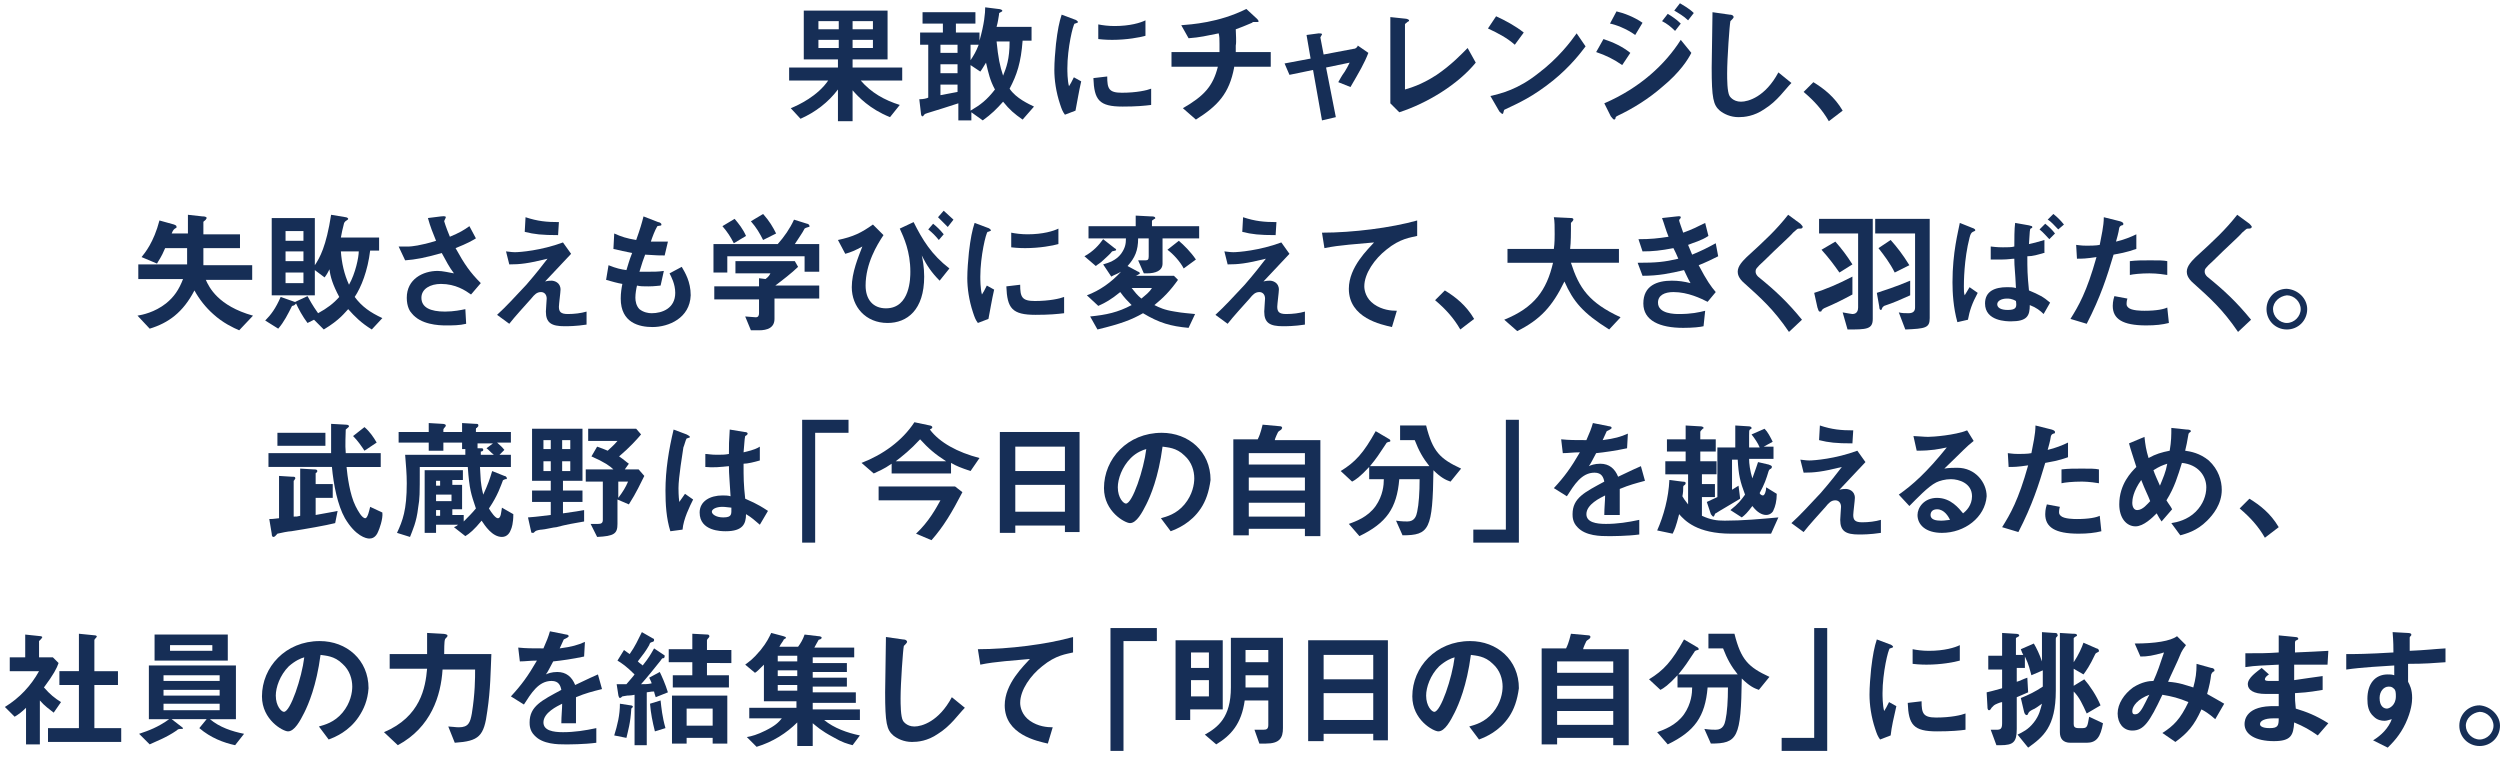 <?xml version="1.0" encoding="utf-8"?>
<!-- Generator: Adobe Illustrator 24.0.3, SVG Export Plug-In . SVG Version: 6.00 Build 0)  -->
<svg version="1.1" id="レイヤー_1" xmlns="http://www.w3.org/2000/svg" xmlns:xlink="http://www.w3.org/1999/xlink" x="0px"
	 y="0px" viewBox="0 0 307.3 93" style="enable-background:new 0 0 307.3 93;" xml:space="preserve">
<style type="text/css">
	.st0{enable-background:new    ;}
	.st1{fill:#162E56;}
</style>
<g transform="translate(-18 -299)">
	<g class="st0">
		<path class="st1" d="M123.8,308.9c1.3,1.5,2.9,2.4,4.8,3l-1.2,1.5c-2.5-1-3.9-2.5-4.6-3.3v3.8h-1.8V310c-1.2,1.6-2.8,2.8-4.6,3.6
			l-1.2-1.3c1-0.4,3.3-1.5,4.6-3.4h-4.8v-1.6h6v-1h-4.2v-6h10.3v6h-4.3v1h6.1v1.6H123.8z M121.1,301.6h-2.5v1h2.5V301.6z
			 M121.1,303.9h-2.5v1h2.5V303.9z M125.3,301.6h-2.5v1h2.5V301.6z M125.3,303.9h-2.5v1h2.5V303.9z"/>
		<path class="st1" d="M143.7,313.7c-1-0.7-1.6-1.2-2.4-2.2c-0.8,0.9-1.4,1.5-2.5,2.3l-1.4-1v1h-1.6v-2.1c-1.2,0.4-2.5,0.8-3.8,1.2
			c-0.3,0.1-0.3,0.1-0.4,0.2c-0.1,0.1-0.1,0.2-0.2,0.2c-0.2,0-0.2-0.4-0.2-0.4l-0.2-1.7c0.5,0,0.9-0.1,1.1-0.2v-6.5h-1V303h2.8v-1.1
			h-2.5v-1.4h6.5v1.4h-2.4v1.1h2.9v1c0.6-2.1,0.7-3.4,0.7-4.1l1.6,0.2c0.2,0,0.5,0.1,0.5,0.2c0,0.1,0,0.1-0.2,0.2
			c-0.2,0.1-0.2,0.1-0.2,0.3c-0.1,0.5-0.1,0.8-0.3,1.5h4.3v1.7h-1.1c-0.2,2.7-0.7,4.2-1.6,5.9c0.8,1.2,2.4,1.9,3,2.2L143.7,313.7z
			 M135.7,304.5h-2.1v1h2.1V304.5z M135.7,306.9h-2.1v1.1h2.1V306.9z M135.7,309.4h-2.1v1.3c0.5-0.1,1.1-0.2,2.1-0.4V309.4z
			 M137.3,304.5v1.9c0.4-0.6,0.7-1.1,1-1.9H137.3z M139.2,306.7c-0.2,0.3-0.4,0.7-0.7,1.1l-1.2-0.8v5.6c1.2-0.7,2-1.3,3-2.6
			C139.7,308.9,139.5,308,139.2,306.7z M140.5,304.1c0.2,2,0.4,3,0.8,4.2c0.4-1,0.8-2,0.8-4.2H140.5z"/>
		<path class="st1" d="M150.2,312.6l-1.3,0.5c-0.3-0.4-0.4-0.7-0.6-1.3c-0.5-1.5-0.7-3-0.7-4.2c0-1,0.1-2.2,0.2-3.2
			c0.2-1.7,0.4-2.7,0.7-3.6l1.6,0.6c0.1,0,0.4,0.2,0.4,0.3c0,0,0,0.1-0.1,0.1c0,0-0.2,0.1-0.3,0.1c-0.2,0.1-0.9,3-0.9,5.5
			c0,0.3,0,1.5,0.2,2.2c0.2-0.3,0.3-0.5,0.6-1.1l0.9,0.5C150.6,310.3,150.4,311.6,150.2,312.6z M156,312.1c-2.9,0-3.5-0.8-3.6-3.5
			l1.7-0.2c0,1.5,0.2,2,1.8,2c1.8,0,3.1-0.3,3.6-0.5v2C158.7,312,157.7,312.1,156,312.1z M154.7,303.9c-0.1,0-0.9,0-1.7-0.1v-1.8
			c0.5,0.1,1.2,0.2,2,0.2c1.9,0,3.2-0.4,3.8-0.7v1.9C158.1,303.6,156.5,303.9,154.7,303.9z"/>
		<path class="st1" d="M169.7,307.3c-0.6,3.2-2,4.7-4.7,6.4l-1.6-1.4c2.6-1.5,3.7-2.7,4.3-5.1H162v-1.8h5.9c0-0.2,0-0.5,0-1
			c0-0.6,0-0.9-0.1-1.3c-1.5,0.3-2.3,0.5-3.7,0.6l-0.9-1.6c1.2-0.1,4.6-0.3,8-2l1.3,1.2c0,0,0.2,0.2,0.2,0.3c0,0.1,0,0.1-0.1,0.1
			h-0.5c-0.1,0-0.1,0-0.2,0.1c-0.5,0.2-0.9,0.4-2,0.8c0,0.6,0.1,1.5,0,2c0,0.4,0,0.5,0,0.8h4.3v1.8H169.7z"/>
		<path class="st1" d="M184,309.7l-1.5-0.6c0.3-0.5,0.3-0.6,0.8-1.3c0.3-0.5,0.3-0.5,0.6-1.1l-2.9,0.6l1.2,6.1l-1.7,0.4l-1.1-6.2
			l-2.9,0.6l-0.6-1.4l3.2-0.6l-0.5-2.9l1.5-0.2c0.1,0,0.4,0,0.4,0.1c0,0,0,0.1-0.1,0.2c0,0-0.1,0.2-0.1,0.2l0.4,2.1l3.7-0.7
			c0.3,0,0.5-0.3,0.5-0.4l1.3,0.9C185.7,306.8,185.1,307.8,184,309.7z"/>
		<path class="st1" d="M190,312.8l-1.1-1.1v-10.6l1.9,0.2c0.1,0,0.4,0.1,0.4,0.2c0,0.1,0,0.1-0.2,0.2c-0.2,0.2-0.3,0.2-0.3,0.3v8
			c0.6-0.2,1.9-0.5,3.9-1.8c1.9-1.3,3.1-2.6,3.8-3.3l1,1.8C197.2,309.4,193.4,311.7,190,312.8z"/>
		<path class="st1" d="M204.2,304.5c-0.9-0.8-2-1.4-3.3-2l1-1.5c1.1,0.5,2.4,1.2,3.4,2L204.2,304.5z M208.9,308.9
			c-2.5,2-4.1,2.7-6,3.6c-0.1,0.2-0.1,0.5-0.2,0.5c-0.1,0-0.2-0.1-0.4-0.3l-1.1-1.9c1.3-0.3,3.4-0.8,5.9-2.8c2.4-1.8,4-3.9,4.7-4.9
			l1.1,1.6C212.3,305.5,211,307.2,208.9,308.9z"/>
		<path class="st1" d="M217.4,307c-1-0.7-2-1.2-3.2-1.6l0.9-1.6c1.2,0.4,2.3,0.9,3.3,1.7L217.4,307z M222.3,309.7
			c-1.6,1.4-3.5,2.6-5.4,3.5c-0.2,0.1-0.2,0.1-0.3,0.2c0,0.2-0.1,0.3-0.2,0.3c-0.1,0-0.3-0.3-0.4-0.4l-0.8-1.6
			c4.4-1.9,7.5-4.8,9.4-7.8l1.3,1.6C225.5,306.3,224.5,307.9,222.3,309.7z M219,303.3c-1.1-0.8-2.5-1.3-3.1-1.4l0.8-1.5
			c0.9,0.2,2.2,0.7,3.2,1.4L219,303.3z M223.9,302.8c-0.5-0.5-1-0.9-1.6-1.2l0.7-0.9c0.5,0.3,1.1,0.7,1.6,1.2L223.9,302.8z
			 M225.5,301.5c-0.5-0.5-1.2-0.9-1.7-1.2l0.7-0.9c0.3,0.2,1.1,0.6,1.7,1.2L225.5,301.5z"/>
		<path class="st1" d="M234.9,312.4c-1.3,0.9-2.5,1-3.2,1c-1,0-1.8-0.4-2.3-0.8c-0.8-0.7-1-1.5-1-5.3c0-1,0.1-5.7,0.1-6.8l2.1,0.3
			c0.4,0,0.5,0.2,0.5,0.3c0,0.1-0.2,0.3-0.4,0.5c-0.1,0.4-0.4,4.6-0.4,6.4c0,0.7,0,2.3,0.3,2.8c0,0,0.4,0.7,1.4,0.7
			c0.9,0,3-0.6,4.6-3.6l1.6,1.3C237.4,310,236.5,311.4,234.9,312.4z"/>
		<path class="st1" d="M240.9,309.1c1.3,0.8,2.6,1.8,3.6,3.5l-1.7,1.3c-0.8-1.4-1.8-2.5-3.1-3.6L240.9,309.1z"/>
	</g>
	<g class="st0">
		<path class="st1" d="M47.4,339.6c-0.7-0.3-2-0.9-3.2-2c-0.9-0.8-1.7-1.8-2.3-2.9c-1.4,2.7-3.2,4-5.5,4.7l-1.5-1.6
			c0.6-0.1,2.1-0.4,3.5-1.5c1-0.8,1.6-1.7,2.1-3h-5.5v-1.8H41v-2h-2.7c-0.5,1.2-0.8,1.5-1,1.9l-1.9-0.8c0.4-0.5,1.5-1.8,2.2-4.5
			l1.8,0.5c0.2,0.1,0.3,0.1,0.3,0.3c0,0.1,0,0.1-0.2,0.2c-0.1,0.1-0.2,0.1-0.4,0.6h2v-2.3l1.8,0.2c0.1,0,0.5,0,0.5,0.2
			c0,0.1-0.1,0.1-0.1,0.2c-0.2,0.2-0.3,0.2-0.3,0.3v1.5h4.5v1.7h-4.5v1.2c0,0.5,0,0.7,0,0.9h6v1.8h-5.7c0.4,0.9,1.5,3.2,5.8,4.4
			L47.4,339.6z"/>
		<path class="st1" d="M54.2,336.5c-0.2,0.1-0.2,0.1-0.3,0.1c-0.5,1-1,2-1.7,2.8l-1.6-1c0.7-0.7,1.3-1.5,1.9-2.9l1.7,0.6
			c0.1,0,0.2,0.1,0.2,0.2C54.3,336.4,54.3,336.4,54.2,336.5z M63.7,339.5c-1.3-0.8-2.1-1.6-2.9-2.5c-0.4,0.4-1,1.3-3,2.5l-1.2-1.2
			l-0.8,0.4c-0.6-0.8-1.1-1.7-1.5-2.6l1.5-0.7c0.7,1.3,1.1,1.8,1.3,2.1c1.1-0.6,1.9-1.2,2.6-2c-0.8-1.5-1.1-2.5-1.2-3.4
			c-0.2,0.4-0.3,0.6-0.6,1l-1.2-0.9v3.1h-5.3v-9.5h5.3v5.8c0.6-0.9,1.4-2.3,2-6.2l1.8,0.3c0.1,0,0.3,0.1,0.3,0.2
			c0,0.1-0.1,0.1-0.2,0.2c-0.2,0.1-0.2,0.2-0.3,0.3c-0.2,0.8-0.3,1.2-0.4,1.8h4.7v1.6h-1.1c-0.3,2.5-1.1,4.5-1.9,5.7
			c0.9,1.2,1.9,1.9,3.4,2.6L63.7,339.5z M55.3,327.4h-2.2v1.2h2.2V327.4z M55.3,329.9h-2.2v1.2h2.2V329.9z M55.3,332.5h-2.2v1.3h2.2
			V332.5z M59.9,329.9c0.1,1.4,0.4,2.8,1,4.1c0.8-1.4,1.2-3.4,1.2-4.1H59.9z"/>
		<path class="st1" d="M75.9,335.2c-0.7-0.5-1.9-1.3-3.7-1.3c-1.3,0-2.4,0.6-2.4,1.7c0,1.2,1.1,1.7,2.9,1.7c1.1,0,2-0.2,2.5-0.3
			l0.1,1.8c-0.8,0.2-1.7,0.2-2.5,0.2c-0.9,0-3.1-0.1-4.2-1.5c-0.2-0.2-0.6-0.8-0.6-1.9c0-2.3,2-3.3,3.8-3.3c0.6,0,1.4,0.2,2,0.3
			c-0.6-0.8-0.9-1.4-1.5-2.5c-2.1,0.6-3.2,0.8-4.5,0.9l-0.8-1.7c0.6,0,0.9,0,1.3,0c0.2,0,1.4-0.1,3.3-0.7c-0.4-1-0.7-1.7-1-2.8
			l1.6-0.2c0.1,0,0.6-0.1,0.6,0.1c0,0.1-0.2,0.4-0.2,0.5c0,0,0.2,0.7,0.7,1.9c1.2-0.5,1.7-0.8,2.4-1.3l0.8,1.5
			c-0.5,0.3-1,0.6-2.5,1.2c1.1,2,1.8,3,3.1,4.3L75.9,335.2z"/>
		<path class="st1" d="M90.1,338.9c-1.3,0.2-2.3,0.2-2.7,0.2c-1.6,0-2.3-0.4-2.3-1.8c0-0.3,0.1-1.4,0.1-1.6c0-0.5-0.3-0.8-0.7-0.8
			c-0.5,0-0.8,0.3-1.2,0.8c-0.8,0.9-2,2.2-2.7,3.1l-1.5-1.1c1.2-1.1,2-2,3.6-3.7c1.3-1.5,1.9-2.3,2.6-3.2c-2.4,0.6-3.4,0.7-4.7,0.7
			l-0.4-1.6c0.2,0,0.6,0.1,1.1,0.1c0.6,0,3.2-0.2,5.9-1.2l1,1.4c-1.4,1.5-1.6,1.7-3.2,3.4c0.4-0.1,0.6-0.1,0.8-0.1
			c0.3,0,1.1,0.2,1.1,1.1c0,0.3-0.2,1.8-0.2,2.1c0,0.6,0.2,0.9,1.1,0.9c0.8,0,1.6-0.1,2.3-0.3L90.1,338.9z M86.6,327.9
			c-2,0-2.9-0.1-4.1-0.4l0.1-1.8c1.5,0.5,2.6,0.6,4.1,0.6L86.6,327.9z"/>
		<path class="st1" d="M98.2,339.2c-1.6,0-3.9-0.5-3.9-3.5c0-0.7,0.1-1.3,0.2-1.8c-0.6-0.1-1.3-0.3-2-0.5l0.3-1.8
			c1,0.4,1.5,0.5,2.2,0.6c0.2-0.6,0.3-1.1,0.7-2.1c-1-0.2-1.4-0.3-2.3-0.5l0.1-1.9c0.9,0.4,1.5,0.6,2.7,0.8c0.5-1.4,0.7-2.1,0.9-2.9
			l1.8,0.7c0.1,0,0.4,0.1,0.4,0.3c0,0.2-0.2,0.1-0.5,0.2c-0.3,0.5-0.6,1.3-0.8,1.9c0.8,0,1.2,0,2.1,0l-0.4,1.7c-0.5,0-1,0-2.4-0.1
			c-0.2,0.5-0.4,1.1-0.7,2.1c0.3,0,0.5,0,1.1,0c0.7,0,1.2,0,1.9-0.1l-0.4,1.8c-0.2,0-0.7,0.1-1.5,0.1c-0.6,0-1,0-1.4-0.1
			c-0.1,0.4-0.2,1-0.2,1.5c0,0.4,0.1,1,0.5,1.4c0.5,0.4,1.1,0.5,1.5,0.5c1.3,0,2.9-0.6,2.9-2.5c0-1.1-0.5-2-0.7-2.4l1.5-0.8
			c0.4,0.7,1.1,1.8,1.1,3.5C102.8,338.1,100.2,339.2,98.2,339.2z"/>
		<path class="st1" d="M116.9,332.4v-1.9h-9.5v2h-1.7V329h7.9c0.8-0.9,1.5-1.9,2-3l1.6,0.5c0.1,0,0.3,0.1,0.3,0.3
			c0,0.1,0,0.1-0.1,0.1c0,0-0.4,0.1-0.5,0.2c-0.3,0.6-0.7,1.1-1.2,1.9h3v3.4H116.9z M113.2,335.8v2.4c0,1.1-0.9,1.4-1.9,1.4h-1
			l-0.7-1.7c0.2,0,1.1,0.1,1.3,0.1c0.3,0,0.4-0.2,0.4-0.5v-1.7h-5.5v-1.6h5.5v-1l0.8,0.1c0.4-0.3,0.5-0.5,0.6-0.7h-4.3v-1.5h7.3
			l0.4,0.7c-0.7,0.7-2,1.7-2.8,2.3h5.4v1.6H113.2z M108.2,328.9c-0.4-0.8-0.8-1.4-1.4-2.1l1.5-0.9c0.5,0.6,1,1.2,1.4,2.1
			L108.2,328.9z M111.8,328.5c-0.4-0.8-0.8-1.5-1.5-2.3l1.5-0.9c0.8,0.9,1.2,1.6,1.6,2.4L111.8,328.5z"/>
		<path class="st1" d="M126.6,327.9c-0.8,1.2-2.2,3.5-2.2,6.2c0,1.7,0.9,2.8,2.5,2.8c3,0,3-3.8,3-4.5c0-2.5-0.8-4.2-1.3-5.3l1.7-0.8
			c1.1,2.2,2.2,4,4.4,5.7l-1.2,1.5c-1-1-1.6-1.9-2.2-3.1c0.1,0.4,0.3,1.4,0.3,2.6c0,4.1-2.1,5.7-4.5,5.7c-2.7,0-4.4-2-4.4-4.4
			c0-1.8,0.8-3.7,1.3-5c-0.9,0.5-1.4,0.7-2.1,0.9l-0.9-1.7c1.9-0.4,2.9-0.9,4.3-1.9L126.6,327.9z M133.4,328.5
			c-0.4-0.5-0.8-0.9-1.3-1.3l0.6-0.7c0.5,0.4,0.9,0.8,1.3,1.3L133.4,328.5z M134.5,326.9c-0.4-0.4-0.8-0.8-1.2-1.2l0.7-0.8
			c0.4,0.4,0.8,0.7,1.2,1.1L134.5,326.9z"/>
		<path class="st1" d="M139.5,338.2l-1.3,0.5c-0.3-0.4-0.4-0.7-0.6-1.3c-0.5-1.5-0.7-3-0.7-4.2c0-1,0.1-2.2,0.2-3.2
			c0.2-1.7,0.4-2.7,0.7-3.6l1.6,0.6c0.1,0,0.4,0.2,0.4,0.3c0,0,0,0.1-0.1,0.1c0,0-0.2,0.1-0.3,0.1c-0.2,0.1-0.9,3-0.9,5.5
			c0,0.3,0,1.5,0.2,2.2c0.2-0.3,0.3-0.5,0.6-1.1l0.9,0.5C139.9,335.9,139.7,337.2,139.5,338.2z M145.3,337.7c-2.9,0-3.5-0.8-3.6-3.5
			l1.7-0.2c0,1.5,0.2,2,1.8,2c1.8,0,3.1-0.3,3.6-0.5v2C148,337.6,147,337.7,145.3,337.7z M144,329.5c-0.1,0-0.9,0-1.7-0.1v-1.8
			c0.5,0.1,1.2,0.2,2,0.2c1.9,0,3.2-0.4,3.8-0.7v1.9C147.4,329.2,145.8,329.5,144,329.5z"/>
		<path class="st1" d="M154.7,329.9c-0.3,0.4-0.7,0.7-1,1c-0.5,0.5-0.8,0.6-1,0.8l-1.4-1.2c1.1-0.6,1.8-1.4,2.3-2.1l1.4,1.1
			c0.2,0.1,0.2,0.2,0.2,0.2C155.2,329.8,155.1,329.8,154.7,329.9z M160.9,328.3v3.1c0,0.9-0.9,1.2-1.9,1.2h-0.4l-0.7-1.6h0.9
			c0.3,0,0.4-0.1,0.4-0.5v-2.2h-1.3c0,1.5-0.4,2.4-1.3,3.4l1.3,0.7c0.1,0,0.2,0.1,0.2,0.2c0,0.1-0.1,0.1-0.1,0.1
			c0,0-0.3,0.2-0.4,0.2h4.7l0.5,0.5c-1,1.4-1.8,2.2-2.9,3.1c0.6,0.3,1.2,0.6,2.5,0.8c1.1,0.2,1.7,0.2,2.5,0.3l-0.8,1.7
			c-2.2-0.2-3.6-0.6-5.6-1.8c-1.4,0.8-2.7,1.3-5.6,2l-0.9-1.6c2-0.2,3.4-0.5,5.1-1.4c-0.5-0.5-0.9-0.9-1.4-1.6
			c-1.1,0.9-1.8,1.3-2.7,1.7l-1.4-1.3c1.6-0.6,3-1.6,4.2-2.9c-0.5,0.3-0.9,0.4-1.2,0.6l-1-1.5c0.7-0.2,1.6-0.5,2.2-1.3
			c0.5-0.7,0.6-1.2,0.6-1.9h-4.6v-1.5h5.8v-1.3l1.9,0.1c0.2,0,0.5,0,0.5,0.2c0,0.1,0,0.1-0.1,0.1c-0.3,0.2-0.3,0.2-0.3,0.3v0.6h5.8
			v1.5H160.9z M157.1,334.4c0.4,0.5,0.7,0.9,1.2,1.3c0.6-0.5,1-0.8,1.3-1.3H157.1z M163.5,332c-0.4-0.8-1.3-1.8-2-2.3l1.4-1.1
			c0.6,0.5,1.5,1.4,2.1,2.3L163.5,332z"/>
		<path class="st1" d="M178.4,338.9c-1.3,0.2-2.3,0.2-2.7,0.2c-1.6,0-2.3-0.4-2.3-1.8c0-0.3,0.1-1.4,0.1-1.6c0-0.5-0.3-0.8-0.7-0.8
			c-0.5,0-0.8,0.3-1.2,0.8c-0.8,0.9-2,2.2-2.7,3.1l-1.5-1.1c1.2-1.1,2-2,3.6-3.7c1.3-1.5,1.9-2.3,2.6-3.2c-2.4,0.6-3.4,0.7-4.7,0.7
			l-0.4-1.6c0.2,0,0.6,0.1,1.1,0.1c0.6,0,3.2-0.2,5.9-1.2l1,1.4c-1.4,1.5-1.6,1.7-3.2,3.4c0.4-0.1,0.6-0.1,0.8-0.1
			c0.3,0,1.1,0.2,1.1,1.1c0,0.3-0.2,1.8-0.2,2.1c0,0.6,0.2,0.9,1.1,0.9c0.8,0,1.6-0.1,2.3-0.3L178.4,338.9z M174.8,327.9
			c-2,0-2.9-0.1-4.1-0.4l0.1-1.8c1.5,0.5,2.6,0.6,4.1,0.6L174.8,327.9z"/>
		<path class="st1" d="M188.4,329.7c-1.4,1.1-2.7,2.9-2.7,4.5c0,0.5,0.2,1.5,1.2,2.2c1,0.7,2.1,0.8,2.8,0.8l-0.6,2
			c-1.3-0.3-5.3-1.1-5.3-4.7c0-2.7,2.4-4.9,3.1-5.7c-2,0.2-4.2,0.3-6.1,0.7l-0.3-1.9c3.8,0,8.5-0.6,11.7-1.5v1.9
			C191.4,328.2,190.1,328.3,188.4,329.7z"/>
		<path class="st1" d="M195.6,334.7c1.3,0.8,2.6,1.8,3.6,3.5l-1.7,1.3c-0.8-1.4-1.8-2.5-3.1-3.6L195.6,334.7z"/>
		<path class="st1" d="M215.8,339.5c-3.2-2-4.4-3.4-5.5-5.9c-1.5,3.1-3,4.7-5.8,6.1l-1.6-1.4c3.7-1.5,5.2-3.6,6-7h-5.6v-1.7h5.7
			c0.1-0.7,0.1-1.5,0.1-1.8c0-0.9,0-1.6-0.1-2.1l2.1,0.1c0.1,0,0.3,0,0.3,0.2c0,0.1-0.2,0.3-0.3,0.4c0,0.3,0,0.1,0,0.9
			c0,0.1,0,1.5-0.1,2.3h6v1.7h-5.9c1,3.1,2.2,4.9,6.1,6.7L215.8,339.5z"/>
		<path class="st1" d="M226.8,331.6c1,1.9,1.5,2.6,2.1,3.3l-1,1.2c-0.8-0.4-2.4-1.2-4.2-1.2c-1.1,0-1.9,0.4-1.9,1.3
			c0,1.4,2.1,1.4,2.6,1.4c1.5,0,2.4-0.2,3.2-0.4l-0.2,1.9c-0.4,0.1-1.3,0.2-2.5,0.2c-2.9,0-4.9-0.9-4.9-3c0-2.2,1.7-2.8,3.5-2.8
			c0.8,0,1.5,0.1,2.3,0.3c-0.4-0.7-0.5-1-0.8-1.6c-1.7,0.4-3.1,0.7-5.1,0.7l-0.6-1.6c2.3,0,3.3-0.1,5-0.5c-0.2-0.5-0.4-0.9-0.6-1.3
			c-1.6,0.3-2.5,0.4-3.8,0.4l-0.5-1.5c1.5,0,2.4-0.1,3.7-0.3c-0.4-1-0.5-1.5-0.8-2.3l1.8-0.2c0.1,0,0.5-0.1,0.5,0.1
			c0,0.1,0,0.1-0.1,0.2c-0.1,0.1-0.1,0.2-0.1,0.2c0,0.1,0.3,0.9,0.5,1.5c1.1-0.4,1.7-0.7,2.7-1.2l0.4,1.6c-0.9,0.6-1.8,0.8-2.5,1.1
			c0.2,0.5,0.3,0.7,0.5,1.2c1.2-0.5,1.8-0.8,2.9-1.4l0.3,1.6C228.4,330.9,227.8,331.2,226.8,331.6z"/>
		<path class="st1" d="M239.1,327.1c-0.2,0-0.2,0.1-0.7,0.5c-0.3,0.4-1.9,1.8-3.5,3.4c-1.1,1-1.1,1.1-1.1,1.4c0,0.2,0.1,0.4,0.3,0.6
			c2.1,1.7,3.6,3.1,5.4,5.3l-1.6,1.5c-1.9-2.8-3.5-4.2-5.5-6c-0.7-0.6-0.8-1.1-0.8-1.4c0-0.7,0.6-1.3,1.1-1.8
			c2.3-2.1,3.6-3.3,5.1-5.2l1.5,1.1c0,0,0.3,0.3,0.3,0.4C239.5,327.1,239.5,327.1,239.1,327.1z"/>
		<path class="st1" d="M245.7,335.2c-1.3,0.7-2.1,1.1-3.5,1.7c-0.1,0.1-0.2,0.1-0.3,0.3c0,0.1-0.1,0.1-0.2,0.1
			c-0.2,0-0.2-0.3-0.3-0.5l-0.4-1.8c1.3-0.4,3-1.1,4.7-2L245.7,335.2z M245.1,339.5l-0.6-2.1c0.6,0.1,1.1,0.2,1.2,0.2
			c0.6,0,0.7-0.5,0.7-0.8v-9.1h-4.8v-1.8h6.6v12.3C248.2,339.5,247.4,339.5,245.1,339.5z M244.1,332.5c-0.7-1-1.3-1.8-2.2-2.8l1.7-1
			c0.8,0.9,1.4,1.7,2.1,2.8L244.1,332.5z M252.2,339.5l-0.8-2.1c0.4,0.1,0.8,0.1,1.2,0.1c0.5,0,0.8-0.2,0.8-0.7v-9.1h-4.9v-1.8h6.7
			v12.2C255.2,339.3,254.7,339.4,252.2,339.5z M249.6,336.6c-0.1,0.1-0.2,0.1-0.3,0.4c0,0.1-0.1,0.1-0.1,0.1c-0.1,0-0.2-0.1-0.2-0.4
			l-0.3-1.7c0.9-0.3,2.2-0.7,4.1-1.5l0,1.8C251.7,335.8,250.8,336.2,249.6,336.6z M250.9,332.5c-0.6-1.2-1.3-2.1-2-3l1.5-1
			c0.8,0.9,1.5,1.8,2.3,3.1L250.9,332.5z"/>
		<path class="st1" d="M260.1,334.3l1,0.7c-0.7,1.3-1,2.2-1.2,3.3l-1.3,0.3c-0.5-1.8-0.6-3.6-0.6-4.9c0-3.7,0.7-6.2,0.9-7.3l1.5,0.6
			c0,0,0.4,0.1,0.4,0.3c0,0.1-0.1,0.1-0.3,0.2c-0.2,0.1-0.3,0.3-0.4,0.7c-0.7,2.7-0.7,5.6-0.7,6c0,0.6,0,0.8,0.1,1.1L260.1,334.3z
			 M269.2,330.1c-0.7,0.2-1.3,0.4-2,0.4c0,1.6,0,2.2,0.2,4.2c1.2,0.5,1.8,0.8,2.6,1.5l-0.8,1.4c-0.4-0.4-0.9-0.8-1.7-1.1
			c0,1.3-0.3,2-2.3,2c-0.5,0-3.2,0-3.2-2.2c0-1.5,1.2-2,2.7-2c0.4,0,0.7,0,1.1,0.1c-0.1-2.2-0.2-2.5-0.2-3.6c-0.3,0-0.8,0.1-1.5,0.1
			c-0.5,0-1,0-1.4,0l0-1.6c0.8,0.1,1.3,0.1,1.5,0.1c0.5,0,1.1,0,1.4-0.1c0-0.8,0-2.2,0.1-2.9l1.7,0.3c0.4,0.1,0.4,0.1,0.4,0.2
			c0,0,0,0.1,0,0.1c0,0-0.2,0.1-0.2,0.1c-0.1,0.1-0.1,0.3-0.2,1.9c0.5-0.1,0.9-0.2,1.9-0.5V330.1z M264.7,335.7
			c-0.7,0-1.2,0.3-1.2,0.7c0,0.4,0.4,0.7,1.3,0.7c1.1,0,1.1-0.4,1-1.1C265.3,335.7,264.9,335.7,264.7,335.7z M269.9,328.4
			c-0.3-0.3-0.7-0.8-1.2-1.2l0.7-0.7c0.5,0.4,0.9,0.8,1.2,1.2L269.9,328.4z M271,327.2c-0.5-0.5-0.9-1-1.3-1.2l0.7-0.7
			c0.5,0.4,0.9,0.8,1.3,1.3L271,327.2z"/>
		<path class="st1" d="M277.8,330.3c-0.8,2.7-1.6,5.2-3.3,8.5l-2-0.6c1-1.6,2-3.3,3.2-7.6c-1.3,0.2-1.8,0.2-2.4,0.2l-0.1-1.7
			c0.2,0,0.5,0.1,1.3,0.1c0.2,0,1.2,0,1.6-0.1c0.2-1.1,0.5-2.3,0.5-3.4l2,0.5c0,0,0.4,0.1,0.4,0.3c0,0.1,0,0.2-0.2,0.2
			c-0.2,0.1-0.2,0.1-0.3,0.3c-0.1,0.7-0.3,1.3-0.4,1.7c0.9-0.2,1.9-0.6,2.5-0.9v1.8C280.2,329.7,279.6,330,277.8,330.3z M281.8,339
			c-2.9,0-4.1-0.8-4.1-2.4c0-0.1,0-0.6,0.2-1.2l1.6,0.3c-0.1,0.3-0.1,0.6-0.1,0.6c0,0.2,0,0.3,0.2,0.5c0.4,0.4,1.7,0.4,2,0.4
			c1.5,0,2.4-0.2,2.8-0.4l0.2,1.9C283.8,338.9,283,339,281.8,339z M282.2,332.6c-1,0-2,0.1-2.4,0.2v-1.7c0.8-0.1,1.6-0.1,2.5-0.1
			c1.1,0,1.6,0,2.1,0.1v1.7C283.2,332.6,282.4,332.6,282.2,332.6z"/>
		<path class="st1" d="M294.3,327.1c-0.2,0-0.2,0.1-0.7,0.5c-0.3,0.4-1.9,1.8-3.5,3.4c-1.1,1-1.1,1.1-1.1,1.4c0,0.2,0.1,0.4,0.3,0.6
			c2.1,1.7,3.6,3.1,5.4,5.3l-1.6,1.5c-1.9-2.8-3.5-4.2-5.5-6c-0.7-0.6-0.8-1.1-0.8-1.4c0-0.7,0.6-1.3,1.1-1.8
			c2.3-2.1,3.6-3.3,5.1-5.2l1.5,1.1c0,0,0.3,0.3,0.3,0.4C294.7,327.1,294.6,327.1,294.3,327.1z"/>
		<path class="st1" d="M301.6,337c0,1.4-1.1,2.5-2.5,2.5c-1.4,0-2.5-1.1-2.5-2.5c0-1.4,1.1-2.5,2.5-2.5
			C300.5,334.6,301.6,335.7,301.6,337z M297.4,337c0,0.9,0.8,1.7,1.7,1.7c0.9,0,1.7-0.8,1.7-1.7s-0.8-1.7-1.7-1.7
			C298.2,335.4,297.4,336.1,297.4,337z"/>
	</g>
	<g class="st0">
		<path class="st1" d="M59.2,363.3c-1.2,0.3-3.5,0.7-5.4,1c-0.3,0-1.3,0.2-1.7,0.3c-0.2,0.2-0.3,0.4-0.5,0.4c-0.1,0-0.2-0.1-0.2-0.4
			l-0.3-1.8c0.2,0,0.5,0,1.2-0.1v-5.2l1.6,0.1c0.3,0,0.4,0,0.4,0.2c0,0.1-0.1,0.1-0.1,0.2c0,0-0.1,0.1-0.1,0.1v4.4
			c0.4,0,0.4,0,0.8-0.1v-5.8l1.7,0.1c0.2,0,0.4,0,0.4,0.2c0,0.1,0,0.1-0.1,0.2c-0.1,0-0.1,0.1-0.1,0.1v1.3h2.1v1.7h-2.1v2.1
			c1.7-0.3,2.2-0.4,2.7-0.5L59.2,363.3z M64.5,364.3c-0.3,0.8-0.8,0.9-1.1,0.9c-0.4,0-1.7-0.3-3-2.5c-0.9-1.6-1.4-4.1-1.6-6.3h-7.8
			v-1.7h7.7c0-0.5,0-0.9,0-1.6c0-0.9,0-1.5,0-2l1.8,0.1c0.3,0,0.4,0.1,0.4,0.2c0,0.1-0.2,0.2-0.4,0.4c0,0.5-0.1,1.9,0,2.9h4.3v1.7
			h-4.2c0.1,1.1,0.4,3.4,1.1,4.8c0.3,0.6,0.8,1.5,1.2,1.5c0.3,0,0.5-1,0.6-1.4l1.5,0.7C65.1,362.8,64.6,364.1,64.5,364.3z
			 M52.1,353.8v-1.6H58v1.6H52.1z M62.8,354.4c-0.4-0.6-0.8-1.2-1.4-1.8l1.4-1.1c0.6,0.5,1.1,1.2,1.5,1.9L62.8,354.4z"/>
		<path class="st1" d="M80.8,364.1c-0.1,0.3-0.4,0.9-1.1,0.9c-1.2,0-2.1-1.4-2.5-2c-0.9,1.1-1.5,1.6-2,1.9l-1.4-1.1
			c0.2-0.1,0.3-0.1,0.5-0.3h-2.7v1h-1.4v-7.7h4.7v1.2h-1.3v0.6h1.2v3h-1.2v0.7h1.4v0.8c0.6-0.6,1-1,1.5-1.6c-0.6-1.8-0.8-2.3-1-5.1
			h-5.9c0,3.5,0,3.8-0.2,5c-0.2,1.8-0.7,2.8-1,3.6l-1.6-0.5c0.7-1.5,1.2-2.8,1.2-6.1c0-1.2-0.1-2.2-0.2-3.5h7.4v-0.7h-0.4v-0.8h-2.3
			v1h-1.8v-1h-3.7v-1.3h3.7v-1.1l1.7,0.1c0,0,0.4,0,0.4,0.2c0,0.1-0.1,0.2-0.1,0.2c0,0-0.2,0.2-0.2,0.3v0.3h2.3v-1.1l1.7,0.1
			c0.2,0,0.3,0,0.3,0.2c0,0.1,0,0.1-0.2,0.3c-0.1,0-0.1,0.1-0.1,0.2v0.3h4.3v1.3h-1.7c0.2,0.2,0.6,0.5,0.9,0.9l-0.6,0.6h1.4v1.5
			h-3.8c0,0.2,0.1,1.5,0.1,1.7c0.1,0.9,0.2,1.3,0.3,1.7c0.6-1.3,0.8-1.9,1.1-2.9l1.5,0.6c0.1,0,0.3,0.1,0.3,0.3c0,0.1,0,0.1-0.2,0.1
			c-0.2,0.1-0.3,0.1-0.3,0.2c-0.2,0.5-0.6,1.8-1.7,3.4c0.3,0.5,0.8,1.2,1.1,1.2c0.4,0,0.4-0.8,0.5-1.3l1.4,0.8
			C81.1,363.3,80.9,363.9,80.8,364.1z M72.1,358.1h-0.5v0.6h0.5V358.1z M73.5,359.8h-1.9v0.8h1.9V359.8z M72.1,361.7h-0.5v0.7h0.5
			V361.7z M77.8,354.1l0.8-0.6h-1.9v0.6l0.4,0c0.2,0,0.3,0,0.3,0.2c0,0.1-0.1,0.2-0.3,0.2v0.4h1.6C78.3,354.6,78.1,354.3,77.8,354.1
			z"/>
		<path class="st1" d="M86.4,363.8c-0.3,0-1.5,0.3-1.8,0.3c-0.2,0-0.7,0.1-0.8,0.2c-0.2,0.2-0.2,0.2-0.3,0.2c-0.1,0-0.2,0-0.2-0.1
			l-0.4-1.8c1.4-0.1,1.8-0.2,2.8-0.3v-1.6h-2.3v-1.4h2.3v-1.2h-2.3v-6.4h6.2v6.4h-2.4v1.2h2.4v1.4h-2.4v1.4c1.4-0.2,2.1-0.3,2.6-0.4
			v1.4C88.6,363.3,87.5,363.5,86.4,363.8z M85.7,353.1h-0.9v1.1h0.9V353.1z M85.7,355.7h-0.9v1.2h0.9V355.7z M88.1,353.1h-1v1.1h1
			V353.1z M88.1,355.7h-1v1.2h1V355.7z M95.3,361l-1.4-0.6v3c0,1.2-0.4,1.5-2.5,1.6l-0.8-1.6h0.9c0.4,0,0.6-0.1,0.6-0.5v-4.7h-2.1
			v-1.5h3.4c-0.4-0.4-1.1-0.9-2.7-1.6l0.7-1.2c0.6,0.2,0.8,0.3,1.3,0.5c0.4-0.4,0.7-0.6,1.2-1.2h-3.6v-1.5h5.9l0.6,0.7
			c-0.5,0.6-1.4,1.6-2.7,2.7c0.6,0.4,0.9,0.7,1.2,0.9l-0.5,0.7h1.7l0.7,0.8C96.8,358.3,96.2,359.6,95.3,361z M94,358.2v2
			c0.6-0.8,0.9-1.3,1.2-2H94z"/>
		<path class="st1" d="M101.9,364.1l-1.5,0.2c-0.5-1.6-0.6-3.3-0.6-5c0-2.5,0.4-5,1-7.5l1.6,0.6c0,0,0.4,0.2,0.4,0.3
			c0,0,0,0.1-0.1,0.1c0,0-0.3,0.1-0.3,0.1c-0.1,0.1-0.3,0.9-0.4,1.1c-0.1,0.7-0.6,3.7-0.6,5c0,0.2,0,1,0.1,1.7l0.7-1l1,0.7
			C102.8,361.2,102,362.8,101.9,364.1z M111.4,363.5c-0.6-0.5-1-0.9-1.7-1.3c0,1.2-0.4,2.1-2.5,2.1c-0.5,0-3.2,0-3.2-2.3
			c0-1.4,1.3-2.1,2.8-2.1c0.3,0,0.7,0,1,0.1c-0.1-1.9-0.2-2.6-0.2-3.7c-1,0.1-1.9,0.2-2.9,0.1l0-1.6c0.3,0,0.7,0.1,1.4,0.1
			c0.6,0,1,0,1.5-0.1c0-1.2,0-1.4,0.1-3l1.8,0.3c0.3,0,0.4,0.1,0.4,0.2c0,0.1-0.1,0.2-0.3,0.3c-0.1,0.4-0.1,1.1-0.2,2
			c0.4-0.1,1.4-0.3,2-0.7v1.7c-0.7,0.2-1.5,0.4-2,0.4c0,1.7,0,2.5,0.2,4.3c0.6,0.3,1.3,0.5,2.8,1.5L111.4,363.5z M106.8,361.3
			c-0.8,0-1.3,0.3-1.3,0.6s0.5,0.7,1.4,0.7c1.1,0,1-0.4,1-1.2C107.7,361.4,107.2,361.3,106.8,361.3z"/>
		<path class="st1" d="M118.2,352.2v13.5h-1.6v-15.1h5.7v1.6H118.2z"/>
		<path class="st1" d="M137.3,356.9c-1.2-0.4-1.7-0.6-2.4-1v1.3h-7.3V356c-1,0.7-1.6,0.9-2.2,1.2l-1.5-1.3c2.6-1,5-2.7,6.5-5
			l1.9,0.4c0.1,0,0.3,0.1,0.3,0.2c0,0.2-0.2,0.2-0.3,0.3c1.2,1.6,3.4,2.8,6.1,3.5L137.3,356.9z M132.5,365.4l-1.9-0.8
			c1.6-1.5,2.5-3.2,3-4.1h-7.6v-1.7h9.4l0.9,0.7C135,362,134,363.7,132.5,365.4z M131.1,353c-1.2,1.3-2.1,2-3,2.7h6.2
			C132.9,354.8,132.1,354.1,131.1,353z"/>
		<path class="st1" d="M148.9,364.4v-0.8h-6.1v0.9h-1.9v-12.4h9.8v12.3H148.9z M148.9,353.9h-6.1v3h6.1V353.9z M148.9,358.6h-6.1
			v3.3h6.1V358.6z"/>
		<path class="st1" d="M165.6,361.5c-1.2,1.8-2.9,2.5-3.7,2.8l-1.2-1.6c0.7-0.2,1.9-0.5,2.9-1.7c1-1.2,1.2-2.5,1.2-3.2
			c0-0.9-0.3-2-1.2-2.8c-1-1-2.1-1-2.7-1.1c-0.5,3.8-1.5,6.1-2,7.1c-0.5,1-1.2,2.3-2,2.3c-0.6,0-3.2-1.4-3.2-4.3
			c0-3.6,2.9-6.8,7.1-6.8c3.3,0,6,2.3,6,5.8C166.6,359.5,166.2,360.6,165.6,361.5z M157,355.3c-1.1,1.1-1.6,2.6-1.6,3.6
			c0,1.3,0.7,2,1,2c0.8,0,2.2-4.2,2.5-6.7C158.5,354.3,157.7,354.6,157,355.3z"/>
		<path class="st1" d="M178.4,364.9V364h-6.9v0.8h-1.9V353h3c0.4-0.8,0.5-1.5,0.6-1.8l2.2,0.2c0.1,0,0.2,0.1,0.2,0.2
			c0,0.1-0.1,0.1-0.1,0.2c-0.3,0.2-0.3,0.2-0.4,0.3c0,0-0.4,0.8-0.4,1h5.6v11.8H178.4z M178.4,354.7h-6.9v1.4h6.9V354.7z
			 M178.4,357.7h-6.9v1.6h6.9V357.7z M178.4,360.8h-6.9v1.7h6.9V360.8z"/>
		<path class="st1" d="M196.3,358.2c-0.6-0.2-1.2-0.5-2.1-1.4c-0.1,7.3-0.5,8-3.8,8l-0.8-1.8c0.7,0.1,1.2,0.1,1.4,0.1
			c0.9,0,1.1-0.7,1.2-1.2c0.2-0.9,0.3-2.4,0.3-4h-2.5c-0.3,3.6-1.6,5.4-4.9,7l-1.3-1.5c0.8-0.3,2.3-0.8,3.3-2.2c0.9-1.3,1-2.6,1-3.3
			h-1.8v-1.5c-1.1,1.2-1.7,1.6-2.1,1.8l-1.4-1.3c1.8-1.1,2.8-2.2,4.3-4.9l1.7,1c0.1,0.1,0.1,0.1,0.1,0.2c0,0.1-0.1,0.1-0.1,0.1
			c-0.1,0-0.4,0.1-0.4,0.2c-1,1.5-1.1,1.7-2,2.8h7.3c-0.8-1-1.3-1.9-1.8-3.2h-1.8v-1.8h3.2c0.8,3.2,1.7,4.1,4.3,5.3L196.3,358.2z"/>
		<path class="st1" d="M199.1,365.7v-1.6h4v-13.5h1.6v15.1H199.1z"/>
		<path class="st1" d="M217.1,359.1c0,0.6,0,2.6,0,3.2h-1.9c0-0.9,0.1-1.7,0.1-2.4c-0.6,0.3-2.3,1.1-2.3,2.3c0,1,1.2,1.2,2.4,1.2
			c1.4,0,2.7-0.2,4.1-0.5v1.8c-1.5,0.2-3.3,0.2-3.8,0.2c-0.9,0-2.8,0-3.8-1.1c-0.6-0.6-0.6-1.3-0.6-1.6c0-2,1.5-2.7,3.9-4
			c-0.1-0.5-0.3-1.1-1.2-1.1c-1.6,0-2.5,1.5-3.4,2.9l-1.6-1c1.3-1.4,2.1-2.5,3.2-4.4c-0.9,0-1.4,0.1-2.1,0.1l-0.2-1.7
			c1,0.1,1.7,0.1,3.1,0.1c0.4-0.9,0.6-1.4,0.8-2.1l2,0.4c0,0,0.3,0,0.3,0.2c0,0.1-0.1,0.1-0.2,0.2c0,0-0.4,0.2-0.4,0.2
			c0,0-0.4,0.9-0.5,1.1c1.5-0.2,2.2-0.4,3.1-0.8l-0.1,1.8c-1.4,0.3-2.8,0.5-3.8,0.6c-0.5,0.9-0.6,1.2-0.9,1.6
			c0.2-0.1,0.7-0.3,1.4-0.3c1.1,0,1.8,0.6,2.2,1.6c1.9-0.9,2.1-1,2.8-1.3l0.5,1.8C219.1,358.4,218.3,358.6,217.1,359.1z"/>
		<path class="st1" d="M235.7,364.6c-1.6,0-3.2,0-4.9,0c-4.2,0-5.7-1.6-6.4-2.4c-0.4,1.6-0.6,2-0.8,2.4l-1.9-0.4
			c0.8-1.8,1.4-4,1.5-6.2l1.6,0.2c0.4,0,0.4,0.1,0.4,0.2c0,0,0,0.1-0.1,0.2c-0.2,0.1-0.2,0.2-0.2,0.3c0,0.3,0,0.6-0.1,1.1
			c0.1,0.2,0.3,0.5,0.7,1v-3.7h-2.8v-1.6h2.5v-1.2h-2.3v-1.5h2.3v-1.7l1.7,0.1c0.1,0,0.5,0,0.5,0.2c0,0,0,0.1-0.1,0.1
			c-0.2,0.2-0.3,0.3-0.3,0.4v0.9h1.9v1.5H227v1.2h2v1.6h-1.8v1.2h1.6v1.6h-1.6v2.3c1.1,0.5,1.8,0.6,2.8,0.6c2.2,0,4.4-0.2,6.6-0.4
			L235.7,364.6z M236,361.7c0,0.1-0.3,0.6-0.9,0.6c-0.5,0-1.1-0.3-1.7-1.1c-0.6,0.8-0.9,1.1-1.3,1.4l-1.4-0.9c1-0.8,1.3-1.2,1.8-1.9
			c-0.6-1.6-0.8-2.4-0.9-4.3h-0.7v3.7c0.3-0.2,0.5-0.3,0.8-0.5l0.2,1.6c-1.3,0.8-2.4,1.4-3,1.8c0,0-0.1,0-0.1,0.1
			c-0.1,0.2-0.1,0.3-0.2,0.3c-0.1,0-0.2-0.2-0.3-0.3l-0.5-1.5c0.4-0.2,0.9-0.4,1.3-0.6v-6.1h2.2c0-0.7,0-1.3,0-1.5
			c0-0.2,0-0.7,0-1.2l1.6,0.1c0.3,0,0.4,0.1,0.4,0.2c0,0.1,0,0.1-0.2,0.2c-0.1,0.1-0.1,0.2-0.1,0.7c0,0.2,0,1.2,0,1.5h1.3
			c-0.2-0.5-0.6-1.1-1-1.6l1.6-0.7c0.4,0.4,0.7,1,1,1.6l-1.1,0.6h1.2v1.5h-3c0,0.6,0.1,1.4,0.4,2.4c0.3-0.8,0.6-1.7,0.7-2l1.3,0.3
			c0.2,0.1,0.4,0.1,0.4,0.3c0,0.1-0.1,0.2-0.1,0.2c-0.2,0.1-0.2,0.1-0.3,0.3c-0.3,1-0.5,1.6-1.1,2.7c0,0.1,0.2,0.3,0.4,0.3
			c0.2,0,0.4-0.5,0.4-1l1.3,0.8C236.4,360.6,236.2,361.3,236,361.7z"/>
		<path class="st1" d="M249.2,364.5c-1.3,0.2-2.3,0.2-2.7,0.2c-1.6,0-2.3-0.4-2.3-1.8c0-0.3,0.1-1.4,0.1-1.6c0-0.5-0.3-0.8-0.7-0.8
			c-0.5,0-0.8,0.3-1.2,0.8c-0.8,0.9-2,2.2-2.7,3.1l-1.5-1.1c1.2-1.1,2-2,3.6-3.7c1.3-1.5,1.9-2.3,2.6-3.2c-2.4,0.6-3.4,0.7-4.7,0.7
			l-0.4-1.6c0.2,0,0.6,0.1,1.1,0.1c0.6,0,3.2-0.2,5.9-1.2l1,1.4c-1.4,1.5-1.6,1.7-3.2,3.4c0.4-0.1,0.6-0.1,0.8-0.1
			c0.3,0,1.1,0.2,1.1,1.1c0,0.3-0.2,1.8-0.2,2.1c0,0.6,0.2,0.9,1.1,0.9c0.8,0,1.6-0.1,2.3-0.3L249.2,364.5z M245.7,353.5
			c-2,0-2.9-0.1-4.1-0.4l0.1-1.8c1.5,0.5,2.6,0.6,4.1,0.6L245.7,353.5z"/>
		<path class="st1" d="M256.7,364.5c-2,0-3-1-3-2.2c0-0.9,0.8-2.1,2.4-2.1c1.7,0,2.7,1.3,3.2,1.9c0.4-0.3,1.1-1,1.1-2.1
			c0-1.6-1.6-2.1-2.6-2.1c-0.7,0-1.4,0.2-1.8,0.4c-1,0.5-2.4,2-3.3,2.9l-1.3-1.4c1.7-1.2,3.4-2.7,5.9-5.8c-1,0.2-1.8,0.4-3.7,0.4
			l-0.4-1.8c0.4,0,1.3,0.1,1.8,0.1c0.6,0,3.3-0.2,4.8-0.8l0.8,1.3c-1,0.8-1.2,1.1-3.6,3.4c0.5-0.1,1.3-0.1,1.6-0.1
			c2.2,0,3.6,1.8,3.6,3.5C262,362.6,259.5,364.5,256.7,364.5z M256.1,361.6c-0.7,0-0.8,0.5-0.8,0.7c0,0.6,0.7,0.7,1.3,0.7
			c0.5,0,0.9-0.1,1.1-0.1C257.5,362.5,257,361.6,256.1,361.6z"/>
		<path class="st1" d="M269.4,355.9c-0.8,2.7-1.6,5.2-3.3,8.5l-2-0.6c1-1.6,2-3.3,3.2-7.6c-1.3,0.2-1.8,0.2-2.4,0.2l-0.1-1.7
			c0.2,0,0.5,0.1,1.3,0.1c0.2,0,1.2,0,1.6-0.1c0.2-1.1,0.5-2.3,0.5-3.4l2,0.5c0,0,0.4,0.1,0.4,0.3c0,0.1,0,0.2-0.2,0.2
			c-0.2,0.1-0.2,0.1-0.3,0.3c-0.1,0.7-0.3,1.3-0.4,1.7c0.9-0.2,1.9-0.6,2.5-0.9v1.8C271.9,355.3,271.2,355.6,269.4,355.9z
			 M273.5,364.6c-2.9,0-4.1-0.8-4.1-2.4c0-0.1,0-0.6,0.2-1.2l1.6,0.3c-0.1,0.3-0.1,0.6-0.1,0.6c0,0.2,0,0.3,0.2,0.5
			c0.4,0.4,1.7,0.4,2,0.4c1.5,0,2.4-0.2,2.8-0.4l0.2,1.9C275.5,364.5,274.6,364.6,273.5,364.6z M273.8,358.2c-1,0-2,0.1-2.4,0.2
			v-1.7c0.8-0.1,1.6-0.1,2.5-0.1c1.1,0,1.6,0,2.1,0.1v1.7C274.8,358.2,274.1,358.2,273.8,358.2z"/>
		<path class="st1" d="M289.3,363c-1.3,1.3-2.6,1.6-3.3,1.8l-1.1-1.5c0.7-0.1,2-0.4,3-1.4c0.9-0.9,1.3-2,1.3-3c0-1.4-1-2.8-3-3
			c-0.5,1.6-0.9,3-1.9,4.6c0.3,0.5,0.5,0.7,0.7,1.1l-1.3,1.5c-0.2-0.3-0.4-0.6-0.6-1c-0.5,0.5-1.6,1.6-2.6,1.6c-1.1,0-2-1-2-2.7
			c0-2.5,1.5-4,2.1-4.6c-0.4-1.3-0.7-2.1-0.9-2.9l1.9-0.8c0.1,1,0.2,1.6,0.5,2.6c0.9-0.5,1.6-0.7,2.6-0.9c0.2-1.2,0.2-1.9,0.2-2.8
			l1.9,0.2c0.1,0,0.5,0,0.5,0.2c0,0.1-0.1,0.1-0.2,0.2c0,0-0.1,0.1-0.1,0.2c-0.2,1.1-0.2,1.2-0.4,2c0.7,0.1,1.8,0.3,2.9,1.2
			c1.2,1.1,1.6,2.5,1.6,3.6C291.1,361,290,362.3,289.3,363z M281.2,358c-1,1.4-1.1,2.4-1.1,2.8c0,0.5,0.2,0.9,0.6,0.9
			c0.7,0,1.3-0.8,1.6-1.1C282,359.8,281.7,359.3,281.2,358z M282.7,356.8c0.2,0.6,0.5,1.2,0.8,1.9c0.4-1,0.7-1.6,0.9-2.7
			C283.8,356.2,283.5,356.3,282.7,356.8z"/>
		<path class="st1" d="M294.5,360.3c1.3,0.8,2.6,1.8,3.6,3.5l-1.7,1.3c-0.8-1.4-1.8-2.5-3.1-3.6L294.5,360.3z"/>
	</g>
	<g class="st0">
		<path class="st1" d="M24.6,386.6c-0.5-0.4-1.1-0.8-1.7-1.5v5.4h-1.7v-4.5c-0.5,0.5-0.9,0.8-1.4,1.1l-1.2-1.2
			c1.8-1.1,3.2-2.6,4.2-4.4h-3.6v-1.7h1.9v-2.8l1.9,0.2c0.1,0,0.2,0.1,0.2,0.1c0,0.1-0.1,0.1-0.1,0.2c-0.2,0.2-0.3,0.3-0.3,0.3v2
			h1.7l0.7,0.7c-0.2,0.6-0.6,1.4-1.8,3c0.8,0.9,1.3,1.3,2.1,1.8L24.6,386.6z M23.9,390.2v-1.7h3.8v-5.3h-2.4v-1.7h2.4v-4.6l2,0.2
			c0.1,0,0.2,0.1,0.2,0.1c0,0,0,0.1-0.1,0.2c-0.1,0.1-0.2,0.2-0.2,0.3v3.8h2.9v1.7h-2.9v5.3h3.3v1.7H23.9z"/>
		<path class="st1" d="M46.9,390.6c-1.4-0.3-3-0.9-4.4-2.1l0.9-1.1h-4.3l1.3,1c0,0,0.1,0.1,0.1,0.1c0,0.1-0.1,0.1-0.2,0.1
			c-0.3,0-0.4,0-0.6,0.2c-1.3,0.9-2.7,1.4-3.3,1.7l-1.3-1.3c1.2-0.4,2.3-0.8,3.7-1.8h-2.5v-6.6H47v6.6h-3.2c1.2,1,2.7,1.5,4.2,1.8
			L46.9,390.6z M37,380.2V377H46v3.2H37z M45,382h-6.9v0.7H45V382z M45,383.8h-6.9v0.7H45V383.8z M45,385.5h-6.9v0.8H45V385.5z
			 M44.1,378.3h-5.2v0.7h5.2V378.3z"/>
		<path class="st1" d="M62.1,387.1c-1.2,1.8-2.9,2.5-3.7,2.8l-1.2-1.6c0.7-0.2,1.9-0.5,2.9-1.7c1-1.2,1.2-2.5,1.2-3.2
			c0-0.9-0.3-2-1.2-2.8c-1-1-2.1-1-2.7-1.1c-0.5,3.8-1.5,6.1-2,7.1c-0.5,1-1.2,2.3-2,2.3c-0.6,0-3.2-1.4-3.2-4.3
			c0-3.6,2.9-6.8,7.1-6.8c3.3,0,6,2.3,6,5.8C63.2,385.1,62.7,386.2,62.1,387.1z M53.5,380.9c-1.1,1.1-1.6,2.6-1.6,3.6
			c0,1.3,0.7,2,1,2c0.8,0,2.2-4.2,2.5-6.7C55,379.9,54.3,380.2,53.5,380.9z"/>
		<path class="st1" d="M77.9,386.4c-0.4,3.1-1,3.7-4,3.9l-0.8-2c0.3,0,0.9,0.1,1.3,0.1c1.2,0,1.4-0.6,1.6-1.7
			c0.4-2.5,0.4-4.3,0.4-5.4h-4c-0.2,3.2-1.4,7.1-5.5,9.3l-1.7-1.6c4.5-1.9,5.1-5.5,5.3-7.8h-4.6v-1.8h4.6c0-1.4,0-2.1,0-2.6l1.8,0.1
			c0.4,0,0.7,0.1,0.7,0.2c0,0,0,0.1,0,0.1c0,0.1-0.3,0.3-0.3,0.4c-0.1,0.2-0.1,1.4-0.1,1.8h5.8C78.3,381.6,78.3,383.7,77.9,386.4z"
			/>
		<path class="st1" d="M88.8,384.7c0,0.6,0,2.6,0,3.2H87c0-0.9,0.1-1.7,0.1-2.4c-0.6,0.3-2.3,1.1-2.3,2.3c0,1,1.2,1.2,2.4,1.2
			c1.4,0,2.7-0.2,4.1-0.5v1.8c-1.5,0.2-3.3,0.2-3.8,0.2c-0.9,0-2.8,0-3.8-1.1c-0.6-0.6-0.6-1.3-0.6-1.6c0-2,1.5-2.7,3.9-4
			c-0.1-0.5-0.3-1.1-1.2-1.1c-1.6,0-2.5,1.5-3.4,2.9l-1.6-1c1.3-1.4,2.1-2.5,3.2-4.4c-0.9,0-1.4,0.1-2.1,0.1l-0.2-1.7
			c1,0.1,1.7,0.1,3.1,0.1c0.4-0.9,0.6-1.4,0.8-2.1l2,0.4c0,0,0.3,0,0.3,0.2c0,0.1-0.1,0.1-0.2,0.2c0,0-0.4,0.2-0.4,0.2
			c0,0-0.4,0.9-0.5,1.1c1.5-0.2,2.2-0.4,3.1-0.8l-0.1,1.8c-1.4,0.3-2.8,0.5-3.8,0.6c-0.5,0.9-0.6,1.2-0.9,1.6
			c0.2-0.1,0.7-0.3,1.4-0.3c1.1,0,1.8,0.6,2.2,1.6c1.9-0.9,2.1-1,2.8-1.3l0.5,1.8C90.8,384,90,384.2,88.8,384.7z"/>
		<path class="st1" d="M95.6,386.1c-0.1,1.8-0.4,2.7-0.6,3.6l-1.5-0.3c0.4-1.3,0.7-2.5,0.7-3.9l1.3,0.2c0.2,0,0.3,0.1,0.3,0.2
			C95.8,385.9,95.7,386,95.6,386.1z M98.6,384.7c0,0-0.2-0.6-0.2-0.7c-0.2,0-0.3,0-0.9,0.1v6.5H96v-6.2c-0.4,0.1-0.9,0.1-0.9,0.1
			c-0.1,0-0.5,0.1-0.6,0.1c0,0-0.2,0.2-0.3,0.2c-0.1,0-0.2-0.3-0.2-0.4l-0.2-1.3c0.2,0,1,0,1.2,0c0.5-0.6,0.8-0.9,1-1.2
			c-1-1-1.6-1.4-2.1-1.7l0.8-1.3c0.3,0.2,0.4,0.3,0.7,0.5c0.7-1,1-1.7,1.5-2.7l1.4,0.8c0.1,0,0.1,0.1,0.1,0.2c0,0.1-0.1,0.2-0.2,0.2
			c-0.3,0.1-0.3,0.1-0.4,0.4c-0.4,0.7-0.7,1.1-1.4,2c0.3,0.3,0.4,0.3,0.6,0.5c0.8-1,1-1.4,1.4-2.1l1.2,0.8c0.1,0,0.1,0.1,0.1,0.2
			c0,0.1-0.1,0.2-0.1,0.2c-0.2,0-0.2,0-0.4,0.3c-0.8,1-1.6,2-2.4,2.9c0.6,0,0.8,0,1.3-0.1c0-0.1-0.2-0.5-0.3-0.7l1.3-0.7
			c0.2,0.4,0.7,1.5,1,2.5L98.6,384.7z M98.5,388.9c-0.3-1.2-0.5-2.2-0.6-3.4l1.3-0.4c0.1,0.9,0.2,2,0.6,3.4L98.5,388.9z
			 M104.9,380.4v1.6h2.7v1.5h-6.9V382h2.4v-1.6h-2.9v-1.6h2.9v-1.9l1.9,0.1c0.1,0,0.2,0.1,0.2,0.2s-0.1,0.2-0.1,0.2
			c-0.2,0.2-0.2,0.3-0.2,0.3v1.2h3v1.6H104.9z M105.6,390.4v-0.7h-3.2v0.7h-1.8v-5.9h6.8v5.9H105.6z M105.6,386.1h-3.2v2.1h3.2
			V386.1z"/>
		<path class="st1" d="M122.8,390.6c-0.7-0.2-1.2-0.3-2.4-1c-1.5-0.8-2-1.3-2.5-1.7v2.8H116v-2.9c-1.3,1.3-3,2.4-5,3l-1.2-1.2
			c0.6-0.1,1.3-0.3,2.3-0.8c1.2-0.6,1.6-1,2-1.5h-4V386h5.8v-0.8h-4v-4.5c-0.7,0.7-0.9,0.9-1.1,1l-1.2-1c0.5-0.4,0.9-0.6,1.9-1.8
			c0.8-1,1-1.5,1.3-2.1l1.5,0.4c0.3,0.1,0.3,0.1,0.3,0.2c0,0.1-0.1,0.1-0.1,0.1c-0.1,0.1-0.2,0.1-0.2,0.2c-0.1,0.2-0.3,0.4-0.5,0.8
			h2.3c0.3-0.4,0.6-0.9,0.8-1.5l1.7,0.2c0,0,0.4,0,0.4,0.2c0,0.1-0.1,0.1-0.2,0.2c-0.2,0-0.2,0.1-0.2,0.1c-0.1,0.2-0.3,0.5-0.5,0.9
			h4.9v1.2h-5.1v0.7h4.2v1.1h-4.2v0.7h4.2v1.1h-4.2v0.7h5.3v1.3h-5.3v0.8h5.8v1.3h-4.4c1.2,1,2.9,1.6,4.4,1.9L122.8,390.6z
			 M116,379.6h-2.4v0.7h2.4V379.6z M116,381.4h-2.4v0.7h2.4V381.4z M116,383.2h-2.4v0.7h2.4V383.2z"/>
		<path class="st1" d="M133.3,389.2c-1.3,0.9-2.5,1-3.2,1c-1,0-1.8-0.4-2.3-0.8c-0.8-0.7-1-1.5-1-5.3c0-1,0.1-5.7,0.1-6.8l2.1,0.3
			c0.4,0,0.5,0.2,0.5,0.3c0,0.1-0.2,0.3-0.4,0.5c-0.1,0.4-0.4,4.6-0.4,6.4c0,0.7,0,2.3,0.3,2.8c0,0,0.4,0.7,1.4,0.7
			c0.9,0,3-0.6,4.6-3.6l1.6,1.3C135.8,386.8,134.9,388.2,133.3,389.2z"/>
		<path class="st1" d="M146.1,380.9c-1.4,1.1-2.7,2.9-2.7,4.5c0,0.5,0.2,1.5,1.2,2.2c1,0.7,2.1,0.8,2.8,0.8l-0.6,2
			c-1.3-0.3-5.3-1.1-5.3-4.7c0-2.7,2.4-4.9,3.1-5.7c-2,0.2-4.2,0.3-6.1,0.7l-0.3-1.9c3.8,0,8.5-0.6,11.7-1.5v1.9
			C149.1,379.4,147.8,379.5,146.1,380.9z"/>
		<path class="st1" d="M156.1,377.8v13.5h-1.6v-15.1h5.7v1.6H156.1z"/>
		<path class="st1" d="M164.3,386.2v1.3h-1.8v-9.8h5.8v8.5H164.3z M166.6,379.2h-2.2v1.9h2.2V379.2z M166.6,382.6h-2.2v2h2.2V382.6z
			 M173.6,390.4h-0.8l-0.6-1.7h1.1c0.4,0,0.6-0.1,0.6-0.6v-3H171c-0.4,2.9-1.7,4.3-3.5,5.4l-1.4-1.2c1.6-0.9,3.2-2.1,3.2-5.8v-6.1
			h6.4v11.1C175.7,389.7,175.3,390.4,173.6,390.4z M173.9,378.9h-2.8v1.5h2.8V378.9z M173.9,382h-2.8v1.5h2.8V382z"/>
		<path class="st1" d="M186.8,390v-0.8h-6.1v0.9h-1.9v-12.4h9.8V390H186.8z M186.8,379.5h-6.1v3h6.1V379.5z M186.8,384.2h-6.1v3.3
			h6.1V384.2z"/>
		<path class="st1" d="M203.5,387.1c-1.2,1.8-2.9,2.5-3.7,2.8l-1.2-1.6c0.7-0.2,1.9-0.5,2.9-1.7c1-1.2,1.2-2.5,1.2-3.2
			c0-0.9-0.3-2-1.2-2.8c-1-1-2.1-1-2.7-1.1c-0.5,3.8-1.5,6.1-2,7.1c-0.5,1-1.2,2.3-2,2.3c-0.6,0-3.2-1.4-3.2-4.3
			c0-3.6,2.9-6.8,7.1-6.8c3.3,0,6,2.3,6,5.8C204.5,385.1,204.1,386.2,203.5,387.1z M194.9,380.9c-1.1,1.1-1.6,2.6-1.6,3.6
			c0,1.3,0.7,2,1,2c0.8,0,2.2-4.2,2.5-6.7C196.4,379.9,195.7,380.2,194.9,380.9z"/>
		<path class="st1" d="M216.3,390.5v-0.8h-6.9v0.8h-1.9v-11.8h3c0.4-0.8,0.5-1.5,0.6-1.8l2.2,0.2c0.1,0,0.2,0.1,0.2,0.2
			c0,0.1-0.1,0.1-0.1,0.2c-0.3,0.2-0.3,0.2-0.4,0.3c0,0-0.4,0.8-0.4,1h5.6v11.8H216.3z M216.3,380.3h-6.9v1.4h6.9V380.3z
			 M216.3,383.3h-6.9v1.6h6.9V383.3z M216.3,386.4h-6.9v1.7h6.9V386.4z"/>
		<path class="st1" d="M234.2,383.8c-0.6-0.2-1.2-0.5-2.1-1.4c-0.1,7.3-0.5,8-3.8,8l-0.8-1.8c0.7,0.1,1.2,0.1,1.4,0.1
			c0.9,0,1.1-0.7,1.2-1.2c0.2-0.9,0.3-2.4,0.3-4h-2.5c-0.3,3.6-1.6,5.4-4.9,7l-1.3-1.5c0.8-0.3,2.3-0.8,3.3-2.2c0.9-1.3,1-2.6,1-3.3
			h-1.8V382c-1.1,1.2-1.7,1.6-2.1,1.8l-1.4-1.3c1.8-1.1,2.8-2.2,4.3-4.9l1.7,1c0.1,0.1,0.1,0.1,0.1,0.2c0,0.1-0.1,0.1-0.1,0.1
			c-0.1,0-0.4,0.1-0.4,0.2c-1,1.5-1.1,1.7-2,2.8h7.3c-0.8-1-1.3-1.9-1.8-3.2h-1.8v-1.8h3.2c0.8,3.2,1.7,4.1,4.3,5.3L234.2,383.8z"/>
		<path class="st1" d="M237,391.3v-1.6h4v-13.5h1.6v15.1H237z"/>
		<path class="st1" d="M250.4,389.4l-1.3,0.5c-0.3-0.4-0.4-0.7-0.6-1.3c-0.5-1.5-0.7-3-0.7-4.2c0-1,0.1-2.2,0.2-3.2
			c0.2-1.7,0.4-2.7,0.7-3.6l1.6,0.6c0.1,0,0.4,0.2,0.4,0.3c0,0,0,0.1-0.1,0.1c0,0-0.2,0.1-0.3,0.1c-0.2,0.1-0.9,3-0.9,5.5
			c0,0.3,0,1.5,0.2,2.2c0.2-0.3,0.3-0.5,0.6-1.1l0.9,0.5C250.8,387.1,250.5,388.4,250.4,389.4z M256.1,388.9c-2.9,0-3.5-0.8-3.6-3.5
			l1.7-0.2c0,1.5,0.2,2,1.8,2c1.8,0,3.1-0.3,3.6-0.5v2C258.9,388.8,257.8,388.9,256.1,388.9z M254.8,380.7c-0.1,0-0.9,0-1.7-0.1
			v-1.8c0.5,0.1,1.2,0.2,2,0.2c1.9,0,3.2-0.4,3.8-0.7v1.9C258.2,380.4,256.6,380.7,254.8,380.7z"/>
		<path class="st1" d="M270.8,377.3c-0.1,0.1-0.1,0.1-0.1,0.3v6.3c0,4.5-1.6,5.7-3.4,7l-1.3-1.6c0.6-0.3,1.3-0.6,2-1.5
			c0.7-0.9,0.8-1.6,1-2.3c-0.4,0.3-1,0.7-1.1,0.7c-0.4,0.2-0.5,0.3-0.6,0.5c0,0.1-0.1,0.2-0.2,0.2c0,0-0.2,0-0.3-0.4l-0.4-1.7
			c1-0.4,1.8-0.8,2.7-1.4v-2l-1.4,0.6c-0.2-0.7-0.3-1.3-0.8-2.3v1.4h-1v1.7c0.4-0.1,0.7-0.3,1.3-0.5l0.1,1.8
			c-0.7,0.3-0.7,0.3-1.4,0.6v3.9c0,1.6-0.4,2-2,2h-0.5l-0.7-1.9c0.1,0,0.5,0,0.7,0c0.5,0,0.7-0.1,0.7-0.8v-2.6c-0.2,0-0.9,0.3-1,0.4
			c-0.1,0.1-0.1,0.1-0.3,0.3c-0.1,0.2-0.2,0.3-0.3,0.3c-0.2,0-0.2-0.3-0.2-0.4l-0.1-1.8c0.9-0.2,1.5-0.4,1.9-0.5v-2.3h-1.7v-1.7h1.7
			v-2.8l1.6,0.1c0.4,0,0.5,0.1,0.5,0.2c0,0.1,0,0.1-0.2,0.2c-0.2,0.1-0.2,0.1-0.2,0.2v2h0.9c-0.1-0.2-0.2-0.4-0.3-0.7l1.6-0.7
			c0.3,0.5,0.7,1.3,1,2.2v-3.6l1.5,0.1c0.2,0,0.4,0,0.4,0.2C271,377.1,270.9,377.2,270.8,377.3z M274.5,390.3h-2
			c-0.9,0-1.3-0.5-1.3-1.3v-12.2l1.6,0.1c0.3,0,0.5,0,0.5,0.2c0,0.1,0,0.1-0.1,0.1c-0.3,0.2-0.3,0.2-0.3,0.3v2.9
			c0.6-0.9,1-1.8,1.2-2.4l1.6,0.7c0.1,0,0.3,0.1,0.3,0.3c0,0.1,0,0.1-0.2,0.2c-0.2,0.1-0.2,0.1-0.3,0.3c-0.6,1.3-1.1,2-1.4,2.4
			l-1.2-0.7v2.1l1.3-0.8c0.7,0.8,1.5,2,2,3.2l-1.7,1c-0.5-1.1-0.9-2-1.6-2.7v4c0,0.3,0.1,0.5,0.6,0.5h0.5c0.6,0,0.6-0.3,0.8-1.4
			l1.7,0.8C276.2,389.6,275.7,390.3,274.5,390.3z"/>
		<path class="st1" d="M290.3,387.4c-0.8-0.7-1.3-1-1.7-1.2c-0.9,2-1.7,2.9-3.2,4l-1.6-1.1c1.4-0.9,2.2-1.7,3.2-3.8
			c-1.2-0.5-2-0.7-3.2-0.9c-1.6,3.4-2.3,4.4-3.7,4.4c-1.1,0-1.8-0.9-1.8-2.1c0-1.2,0.8-2.4,1.9-3.2c1.1-0.7,2-0.8,2.5-0.8
			c0.5-1.1,0.8-2,1.3-3.5c-1.4,0.4-2,0.5-2.9,0.5l-0.7-1.6c2.5,0,4.4-0.3,5.2-0.9l1.1,1.1c-0.2,0.3-0.5,0.6-0.8,1.4
			c0,0.1-1.2,2.6-1.4,3.1c1.4,0.1,2.1,0.4,3.1,0.7c0.3-1.1,0.4-1.8,0.4-2.9l1.8,0.5c0.2,0,0.4,0.1,0.4,0.3c0,0.1,0,0.1-0.2,0.2
			c-0.1,0.1-0.1,0.1-0.2,0.3c-0.1,0.8-0.2,1.3-0.5,2.4c0.9,0.5,1.4,0.8,2.1,1.2L290.3,387.4z M280.1,386.4c0,0.4,0.2,0.4,0.3,0.4
			c0.2,0,0.4,0,0.7-0.4c0.4-0.5,0.9-1.7,1.1-2C280.8,384.9,280.1,385.8,280.1,386.4z"/>
		<path class="st1" d="M302.9,389.4c-1-0.7-1.7-1.1-2.9-1.6c-0.1,1.6-0.4,2.3-2.5,2.3c-2.2,0-3.6-0.8-3.6-2.1c0-0.5,0.2-2.3,3.8-2.2
			l0.4,0l0-1.5c-0.3,0-1.2,0-1.6,0c-1.5,0-2.2-0.5-2.2-1.2c0-0.8,1.1-1.5,1.7-2l0.9,0.8c-0.3,0.2-0.5,0.4-0.5,0.6
			c0,0.2,0.3,0.2,0.6,0.2c0.5,0,0.7,0,1.1,0l0-2c-1.8,0.1-2.8,0.1-4.1,0.3l0-1.7c1.8,0,2.7,0,4.1-0.1l0-2.1l2,0.2
			c0.3,0,0.4,0.1,0.4,0.2c0,0.1,0,0.1-0.2,0.2c-0.1,0-0.2,0.1-0.2,0.3c0,0,0,0.3,0,1.2c2-0.1,2.6-0.1,4.1-0.2l-0.1,1.7
			c-1.8,0-3.3,0-4.1,0v1.9c1.4-0.2,2-0.3,3.5-0.5v1.7c-0.7,0.1-1.5,0.3-3.4,0.4c0,0.8,0,1,0.1,1.9c1.3,0.4,2.4,0.8,4,1.8
			L302.9,389.4z M297.4,387.3c-1,0-1.6,0.3-1.6,0.7c0,0.5,1,0.5,1.2,0.5c1,0,1.1-0.3,1.1-1.2C297.9,387.3,297.7,387.3,297.4,387.3z"
			/>
		<path class="st1" d="M314,380.6v2.2c0.2,0.4,0.5,0.9,0.5,2c0,0.5-0.1,1.6-0.8,3.1c-0.7,1.5-1.6,2.4-2.2,3l-1.8-0.9
			c1-0.6,1.9-1.5,2.3-2.6c-0.4,0.1-0.6,0.2-0.9,0.2c-0.4,0-0.9-0.1-1.3-0.5c-0.7-0.6-0.8-1.4-0.8-2.2c0-1.8,0.9-3,2.5-3
			c0.3,0,0.5,0,0.8,0.1l0-1.2c-1.4,0.1-3.8,0.2-5.9,0.5v-1.9c1.1,0,2.5,0,5.8-0.2c0-0.5,0-1.3-0.1-2.5l1.8,0.1
			c0.4,0,0.5,0.1,0.5,0.2c0,0.1,0,0.1-0.1,0.2s-0.1,0.1-0.1,0.2v1.6c2.2-0.1,2.7-0.2,4.4-0.3v1.7C317.2,380.5,316.1,380.6,314,380.6
			z M312.2,383.6c-0.2-0.2-0.4-0.2-0.6-0.2c-0.6,0-1.1,0.6-1.1,1.4c0,1,0.5,1.3,0.9,1.3c0.3,0,1.1-0.4,1.1-1.5
			C312.5,384.2,312.5,383.8,312.2,383.6z"/>
		<path class="st1" d="M325.3,388.2c0,1.4-1.1,2.5-2.5,2.5c-1.4,0-2.5-1.1-2.5-2.5c0-1.4,1.1-2.5,2.5-2.5
			C324.1,385.8,325.3,386.9,325.3,388.2z M321.1,388.2c0,0.9,0.8,1.7,1.7,1.7c0.9,0,1.7-0.8,1.7-1.7s-0.8-1.7-1.7-1.7
			C321.9,386.6,321.1,387.3,321.1,388.2z"/>
	</g>
</g>
</svg>
